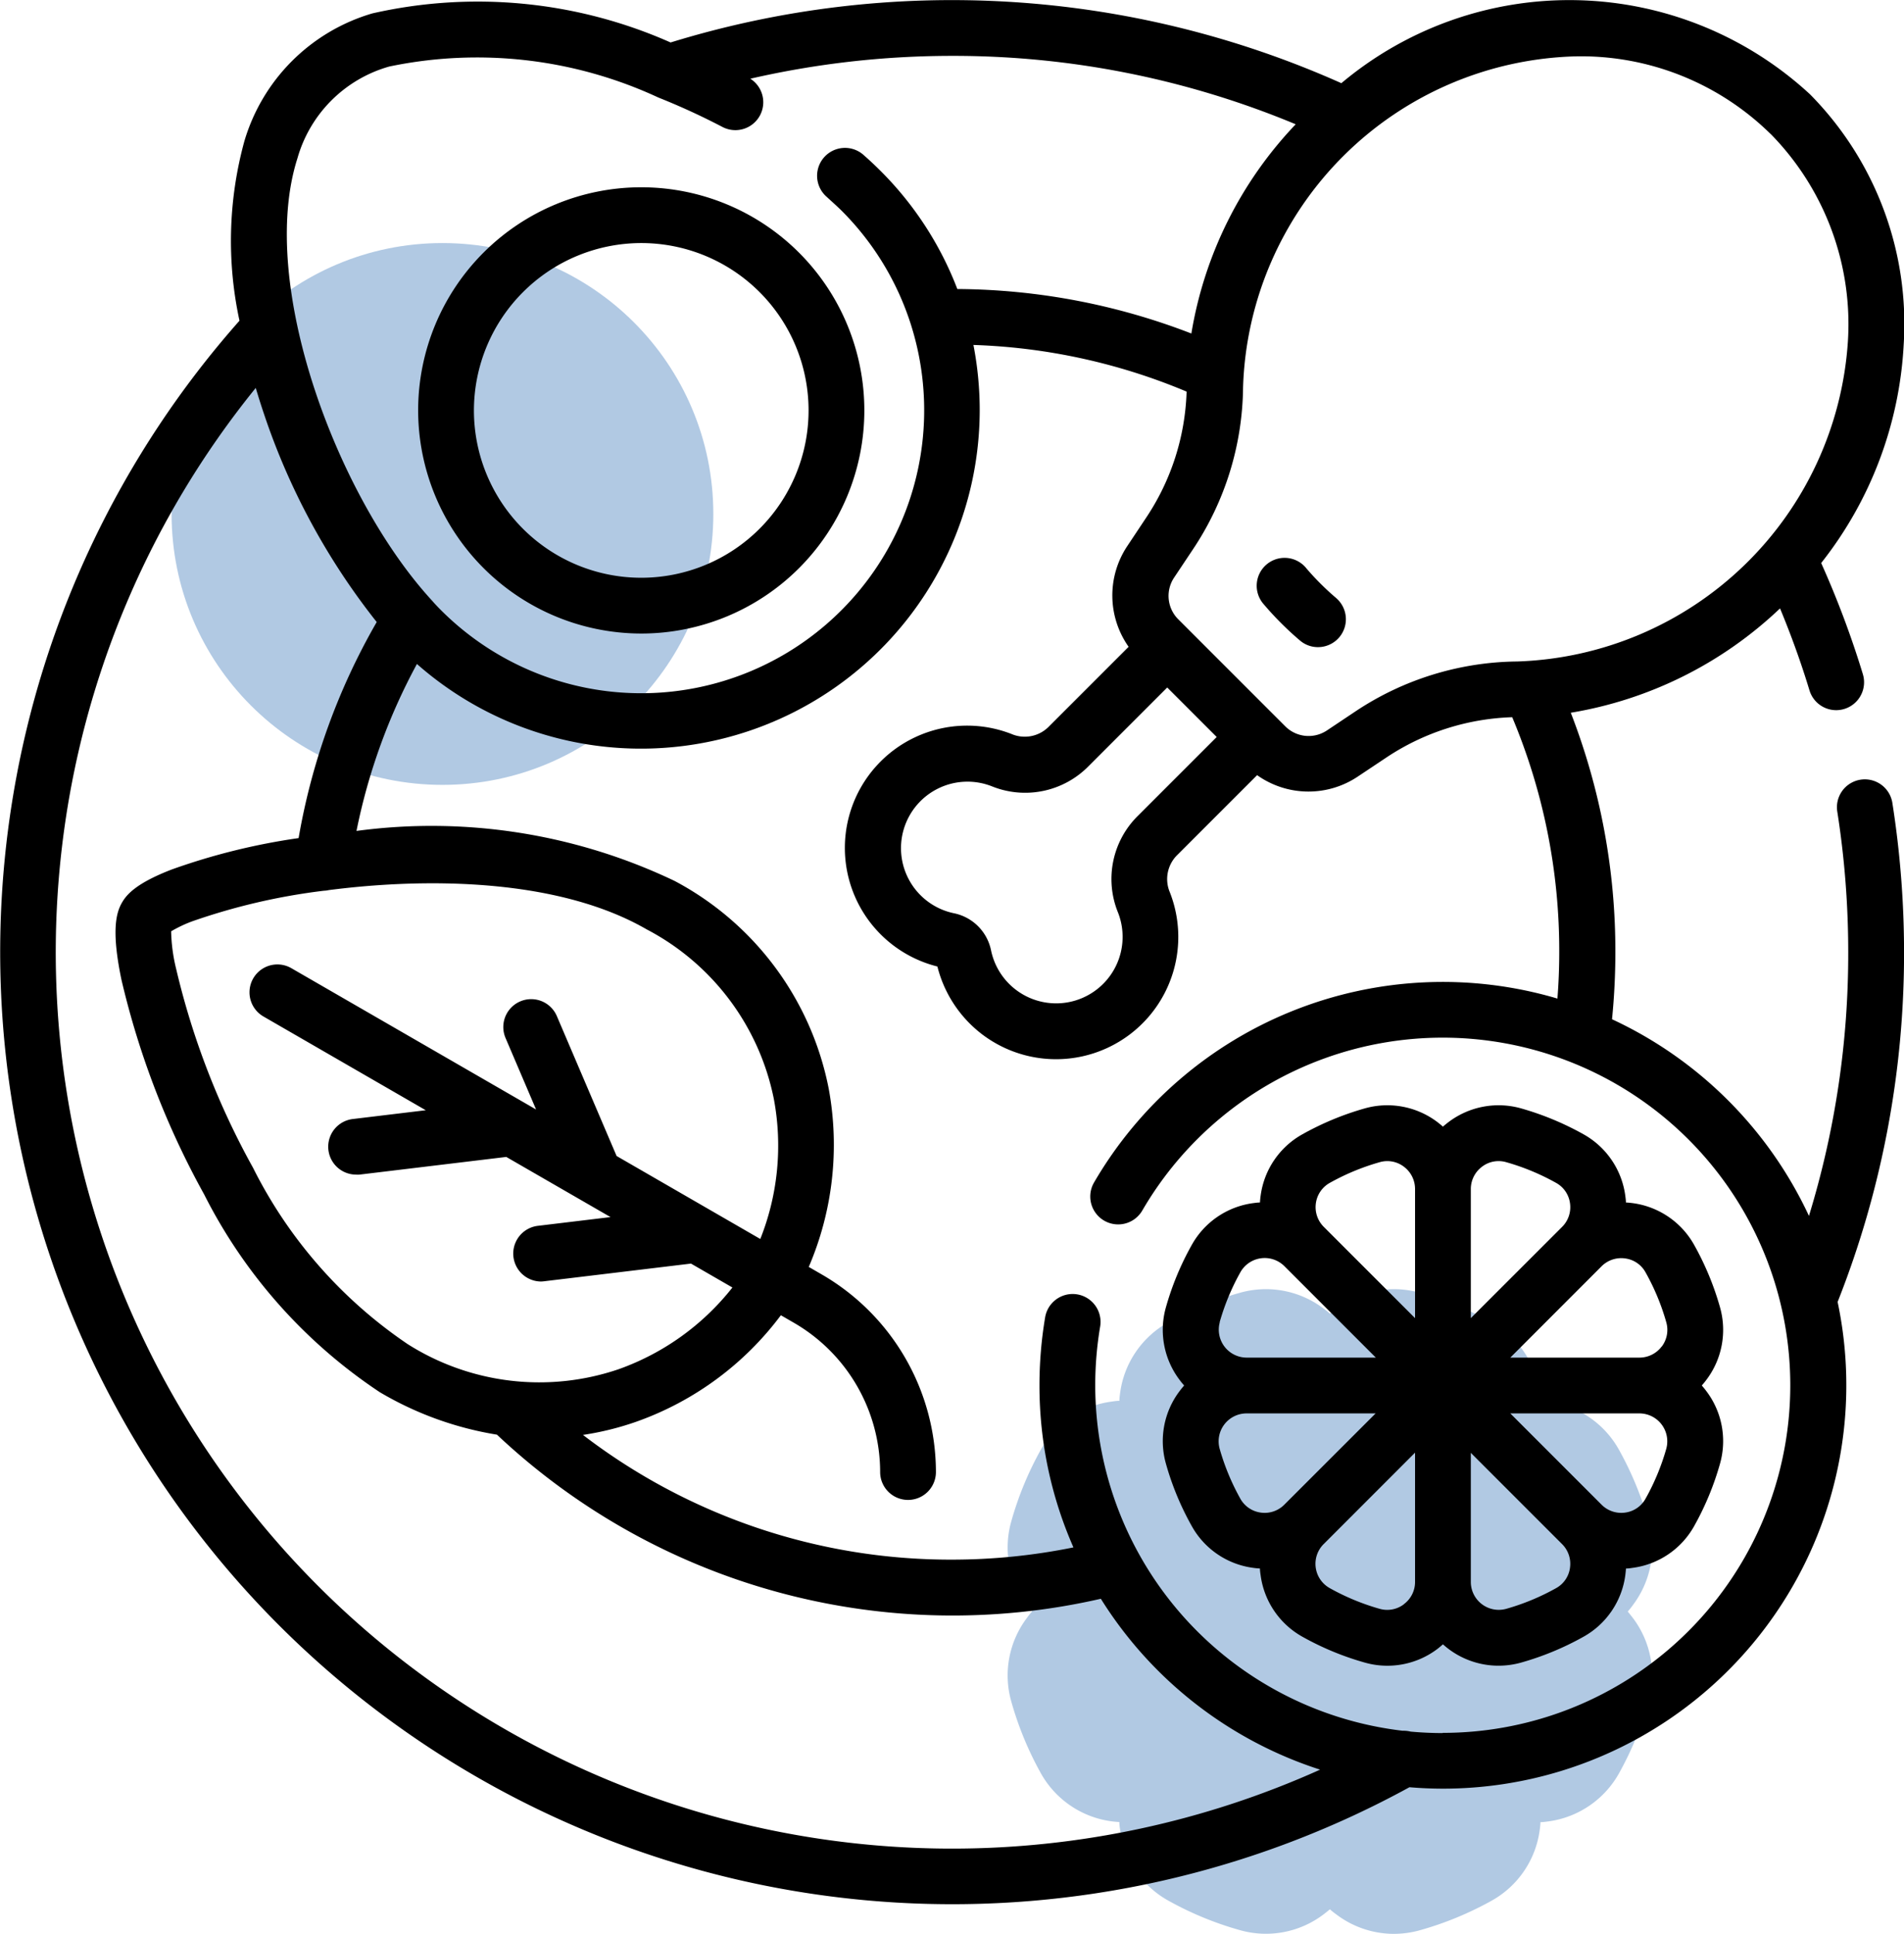<svg xmlns="http://www.w3.org/2000/svg" width="38.781" height="39.384" viewBox="0 0 38.781 39.384">
  <g id="Group_229" data-name="Group 229" transform="translate(-5957.807 -2574.975)">
    <path id="Path_617" data-name="Path 617" d="M5989.345,2603.519c-.054-.008-.107-.013-.161-.016,0-.053-.008-.107-.016-.161a1.937,1.937,0,0,0-.98-1.438,6.706,6.706,0,0,0-1.455-.6,1.944,1.944,0,0,0-1.713.323c-.043.033-.085.068-.125.1-.04-.035-.082-.07-.125-.1a1.944,1.944,0,0,0-1.713-.323,6.669,6.669,0,0,0-1.454.6,1.936,1.936,0,0,0-.981,1.438c-.008.054-.013.108-.016.161-.053,0-.107.008-.161.016a1.941,1.941,0,0,0-1.439.981,6.731,6.731,0,0,0-.6,1.454,1.943,1.943,0,0,0,.323,1.713c.033.043.067.085.1.125-.036.04-.07.082-.1.125a1.943,1.943,0,0,0-.323,1.713,6.759,6.759,0,0,0,.6,1.455,1.943,1.943,0,0,0,1.439.981c.054.007.108.012.161.015,0,.054.008.107.016.161a1.94,1.94,0,0,0,.981,1.439,6.7,6.7,0,0,0,1.454.6,1.941,1.941,0,0,0,1.713-.323c.043-.033.085-.067.125-.1.04.036.082.07.125.1a1.943,1.943,0,0,0,1.176.4,1.974,1.974,0,0,0,.537-.075,6.74,6.74,0,0,0,1.455-.6,1.939,1.939,0,0,0,.98-1.439c.008-.054.013-.107.016-.161.054,0,.107-.008.161-.015a1.943,1.943,0,0,0,1.439-.981,6.759,6.759,0,0,0,.6-1.455,1.944,1.944,0,0,0-.323-1.713c-.033-.043-.067-.085-.1-.125.036-.04.07-.082.1-.125a1.943,1.943,0,0,0,.323-1.713,6.731,6.731,0,0,0-.6-1.454A1.941,1.941,0,0,0,5989.345,2603.519Z" fill="#6594c9" opacity="0.5"/>
    <circle id="Ellipse_7" data-name="Ellipse 7" cx="5.517" cy="5.517" r="5.517" transform="translate(5961.302 2579.925)" fill="#6594c9" opacity="0.5"/>
    <g id="Group_228" data-name="Group 228">
      <path id="Path_618" data-name="Path 618" d="M5985.021,2587.153c-.109-.092-.215-.19-.317-.292s-.2-.207-.292-.316a.568.568,0,1,0-.865.736c.112.132.231.261.354.384s.252.242.384.354a.562.562,0,0,0,.367.135.568.568,0,0,0,.369-1Z"/>
      <path id="Path_619" data-name="Path 619" d="M5996.353,2591.339a.568.568,0,1,0-1.122.176,18.472,18.472,0,0,1,.221,2.853,18.188,18.188,0,0,1-.8,5.369,8.265,8.265,0,0,0-4.011-4.005c.045-.452.068-.909.068-1.364a13.4,13.4,0,0,0-.908-4.878,8.1,8.1,0,0,0,4.262-2.125c.227.547.429,1.106.6,1.67a.568.568,0,1,0,1.087-.331,19.182,19.182,0,0,0-.849-2.263,7.837,7.837,0,0,0,1.681-4.454,6.652,6.652,0,0,0-1.909-5.092,7.22,7.22,0,0,0-9.545-.226,19.445,19.445,0,0,0-13.662-.829,9.686,9.686,0,0,0-6.075-.592,3.845,3.845,0,0,0-2.606,2.6,7.674,7.674,0,0,0-.1,3.658,19.392,19.392,0,0,0,23.83,29.866c.226.019.453.029.683.029a8.215,8.215,0,0,0,8.038-9.912,19.286,19.286,0,0,0,1.353-7.126A19.643,19.643,0,0,0,5996.353,2591.339Zm-2.486-13.641a5.526,5.526,0,0,1,1.578,4.235,6.978,6.978,0,0,1-6.735,6.513,6.045,6.045,0,0,0-3.294,1.016l-.584.39a.672.672,0,0,1-.845-.084l-.187-.187,0,0h0l-1.809-1.809,0,0h0l-.187-.187a.672.672,0,0,1-.084-.845l.39-.585a6.043,6.043,0,0,0,1.016-3.293,6.962,6.962,0,0,1,6.808-6.74A5.508,5.508,0,0,1,5993.867,2577.7Zm-13.293,15.849a1.354,1.354,0,1,1-2.581.783.969.969,0,0,0-.758-.757,1.354,1.354,0,1,1,.784-2.581,1.81,1.81,0,0,0,1.962-.416l1.6-1.6,1.008,1.008-1.6,1.6A1.807,1.807,0,0,0,5980.574,2593.547Zm-16.709-15.347a2.71,2.71,0,0,1,1.87-1.87,8.76,8.76,0,0,1,5.481.631l.035.014c.424.17.848.365,1.266.583a.568.568,0,0,0,.573-.98,18.351,18.351,0,0,1,4.108-.465,18.112,18.112,0,0,1,7,1.393,8.079,8.079,0,0,0-2.125,4.261,13.4,13.4,0,0,0-4.767-.906,6.865,6.865,0,0,0-1.563-2.405c-.11-.11-.227-.22-.349-.327a.568.568,0,0,0-.752.852c.1.092.205.185.3.278a5.731,5.731,0,0,1,1.422,2.337l.009.029a5.763,5.763,0,0,1-9.578,5.782c-.063-.063-.126-.128-.188-.2l0,0C5964.67,2585.1,5963.05,2580.75,5963.865,2578.2Zm13.333,34.422a18.253,18.253,0,0,1-14.182-29.747c.054.18.11.36.172.542a13.928,13.928,0,0,0,2.292,4.226,13.342,13.342,0,0,0-1.591,4.4,13.178,13.178,0,0,0-2.578.637c-.716.275-.921.505-1.019.676-.116.2-.222.559-.012,1.568a17,17,0,0,0,1.684,4.373,10.525,10.525,0,0,0,3.577,4.029,6.826,6.826,0,0,0,2.388.866,13.533,13.533,0,0,0,12.3,3.342,8.25,8.25,0,0,0,4.466,3.48A18.279,18.279,0,0,1,5977.2,2612.622Zm-3.905-12.415-2.927-1.69-1.217-2.849a.568.568,0,0,0-1.045.446l.622,1.456-4.985-2.878a.568.568,0,1,0-.568.984l3.306,1.909-1.486.179a.568.568,0,0,0,.067,1.132.542.542,0,0,0,.069,0l2.99-.36,2.123,1.225-1.487.179a.569.569,0,0,0,.068,1.133.543.543,0,0,0,.068-.005l2.99-.36.844.487a5.143,5.143,0,0,1-2.323,1.666,5.009,5.009,0,0,1-4.293-.514,9.422,9.422,0,0,1-3.149-3.592,15.745,15.745,0,0,1-1.567-4.057,3.433,3.433,0,0,1-.1-.757,2.664,2.664,0,0,1,.42-.2,12.752,12.752,0,0,1,2.69-.626.545.545,0,0,0,.1-.013c2.116-.272,4.726-.211,6.476.8a5.01,5.01,0,0,1,2.591,3.46A5.145,5.145,0,0,1,5973.293,2600.207Zm13.9,10.062q-.331,0-.655-.03a.59.59,0,0,0-.161-.017,7.088,7.088,0,0,1-6.262-7.031,7.2,7.2,0,0,1,.1-1.2.568.568,0,0,0-1.12-.191,8.346,8.346,0,0,0-.116,1.388,8.173,8.173,0,0,0,.692,3.3,12.427,12.427,0,0,1-2.477.249,12.3,12.3,0,0,1-7.513-2.54,5.917,5.917,0,0,0,1.093-.271,6.3,6.3,0,0,0,2.938-2.166l.268.155a3.518,3.518,0,0,1,1.754,3.038.568.568,0,0,0,1.136,0,4.657,4.657,0,0,0-2.322-4.022l-.268-.155a6.309,6.309,0,0,0,.407-3.627,6.115,6.115,0,0,0-3.14-4.234,11.487,11.487,0,0,0-6.479-1.018,12.176,12.176,0,0,1,1.231-3.4,6.9,6.9,0,0,0,11.463-5.168,6.982,6.982,0,0,0-.128-1.329,12.228,12.228,0,0,1,4.342.95,4.895,4.895,0,0,1-.822,2.565l-.389.585a1.813,1.813,0,0,0,.03,2.047l-1.621,1.621a.687.687,0,0,1-.731.168,2.49,2.49,0,1,0-1.543,4.722,2.505,2.505,0,0,0,.89,1.365,2.49,2.49,0,0,0,3.832-2.908.688.688,0,0,1,.167-.731l1.623-1.623a1.805,1.805,0,0,0,2.046.032l.585-.39a4.9,4.9,0,0,1,2.565-.822,12.271,12.271,0,0,1,.958,4.783q0,.474-.037.947a8.218,8.218,0,0,0-9.438,3.745.568.568,0,1,0,.982.572,7.079,7.079,0,1,1,6.12,10.637Z"/>
      <path id="Path_620" data-name="Path 620" d="M5970.869,2587.877a4.544,4.544,0,1,0-4.545-4.544A4.549,4.549,0,0,0,5970.869,2587.877Zm0-7.952a3.408,3.408,0,1,1-3.409,3.408A3.412,3.412,0,0,1,5970.869,2579.925Z"/>
      <path id="Path_621" data-name="Path 621" d="M5991.064,2599.477c-.046-.006-.093-.011-.14-.013,0-.047-.007-.093-.013-.14a1.688,1.688,0,0,0-.852-1.25,5.9,5.9,0,0,0-1.264-.525,1.69,1.69,0,0,0-1.489.281c-.038.029-.074.058-.109.089-.035-.031-.071-.06-.108-.089a1.69,1.69,0,0,0-1.489-.281,5.875,5.875,0,0,0-1.264.525,1.685,1.685,0,0,0-.852,1.25c-.007.047-.011.093-.014.14-.046,0-.093.007-.14.013a1.687,1.687,0,0,0-1.25.853,5.8,5.8,0,0,0-.524,1.263,1.687,1.687,0,0,0,.281,1.489c.028.038.058.074.089.109-.031.035-.061.071-.089.109a1.686,1.686,0,0,0-.281,1.488,5.789,5.789,0,0,0,.524,1.264,1.683,1.683,0,0,0,1.25.852c.047.007.094.011.14.014,0,.047.007.093.014.14a1.688,1.688,0,0,0,.852,1.25,5.823,5.823,0,0,0,1.264.524,1.687,1.687,0,0,0,1.489-.28c.037-.029.073-.059.108-.09.035.031.071.061.109.09a1.691,1.691,0,0,0,1.022.345,1.709,1.709,0,0,0,.467-.065,5.843,5.843,0,0,0,1.264-.524,1.688,1.688,0,0,0,.852-1.25c.006-.047.011-.093.014-.14.046,0,.093-.007.139-.014a1.686,1.686,0,0,0,1.251-.852,5.837,5.837,0,0,0,.524-1.264,1.686,1.686,0,0,0-.281-1.488c-.028-.038-.058-.074-.089-.109.031-.035.061-.071.089-.109a1.687,1.687,0,0,0,.281-1.489,5.85,5.85,0,0,0-.524-1.263A1.689,1.689,0,0,0,5991.064,2599.477Zm-3.072-.741a.555.555,0,0,1,.494-.093,4.7,4.7,0,0,1,1.017.422.558.558,0,0,1,.282.414.566.566,0,0,1-.161.482l-1.859,1.858v-2.628A.566.566,0,0,1,5987.992,2598.736Zm-3.383.743a.563.563,0,0,1,.282-.414,4.706,4.706,0,0,1,1.018-.422.557.557,0,0,1,.494.093.566.566,0,0,1,.226.455v2.628l-1.858-1.858A.567.567,0,0,1,5984.609,2599.479Zm-1.96,2.424a4.715,4.715,0,0,1,.422-1.018.568.568,0,0,1,.9-.121l1.859,1.859H5983.2a.569.569,0,0,1-.548-.72Zm.837,3.876a.562.562,0,0,1-.415-.282,4.736,4.736,0,0,1-.422-1.018.569.569,0,0,1,.548-.72h2.629l-1.859,1.858A.564.564,0,0,1,5983.486,2605.779Zm2.917,1.866a.561.561,0,0,1-.494.094,4.707,4.707,0,0,1-1.018-.422.567.567,0,0,1-.12-.9l1.858-1.859v2.629A.562.562,0,0,1,5986.4,2607.645Zm3.382-.743a.557.557,0,0,1-.282.415,4.7,4.7,0,0,1-1.017.422.569.569,0,0,1-.721-.548v-2.629l1.859,1.859A.566.566,0,0,1,5989.785,2606.9Zm1.961-2.423a4.69,4.69,0,0,1-.423,1.018.558.558,0,0,1-.414.282.566.566,0,0,1-.482-.162l-1.858-1.858h2.629a.569.569,0,0,1,.548.72Zm-.094-2.082a.566.566,0,0,1-.454.226h-2.629l1.858-1.859a.568.568,0,0,1,.482-.161.555.555,0,0,1,.414.282,4.67,4.67,0,0,1,.423,1.018A.562.562,0,0,1,5991.652,2602.4Z"/>
    </g>
  </g>
</svg>
